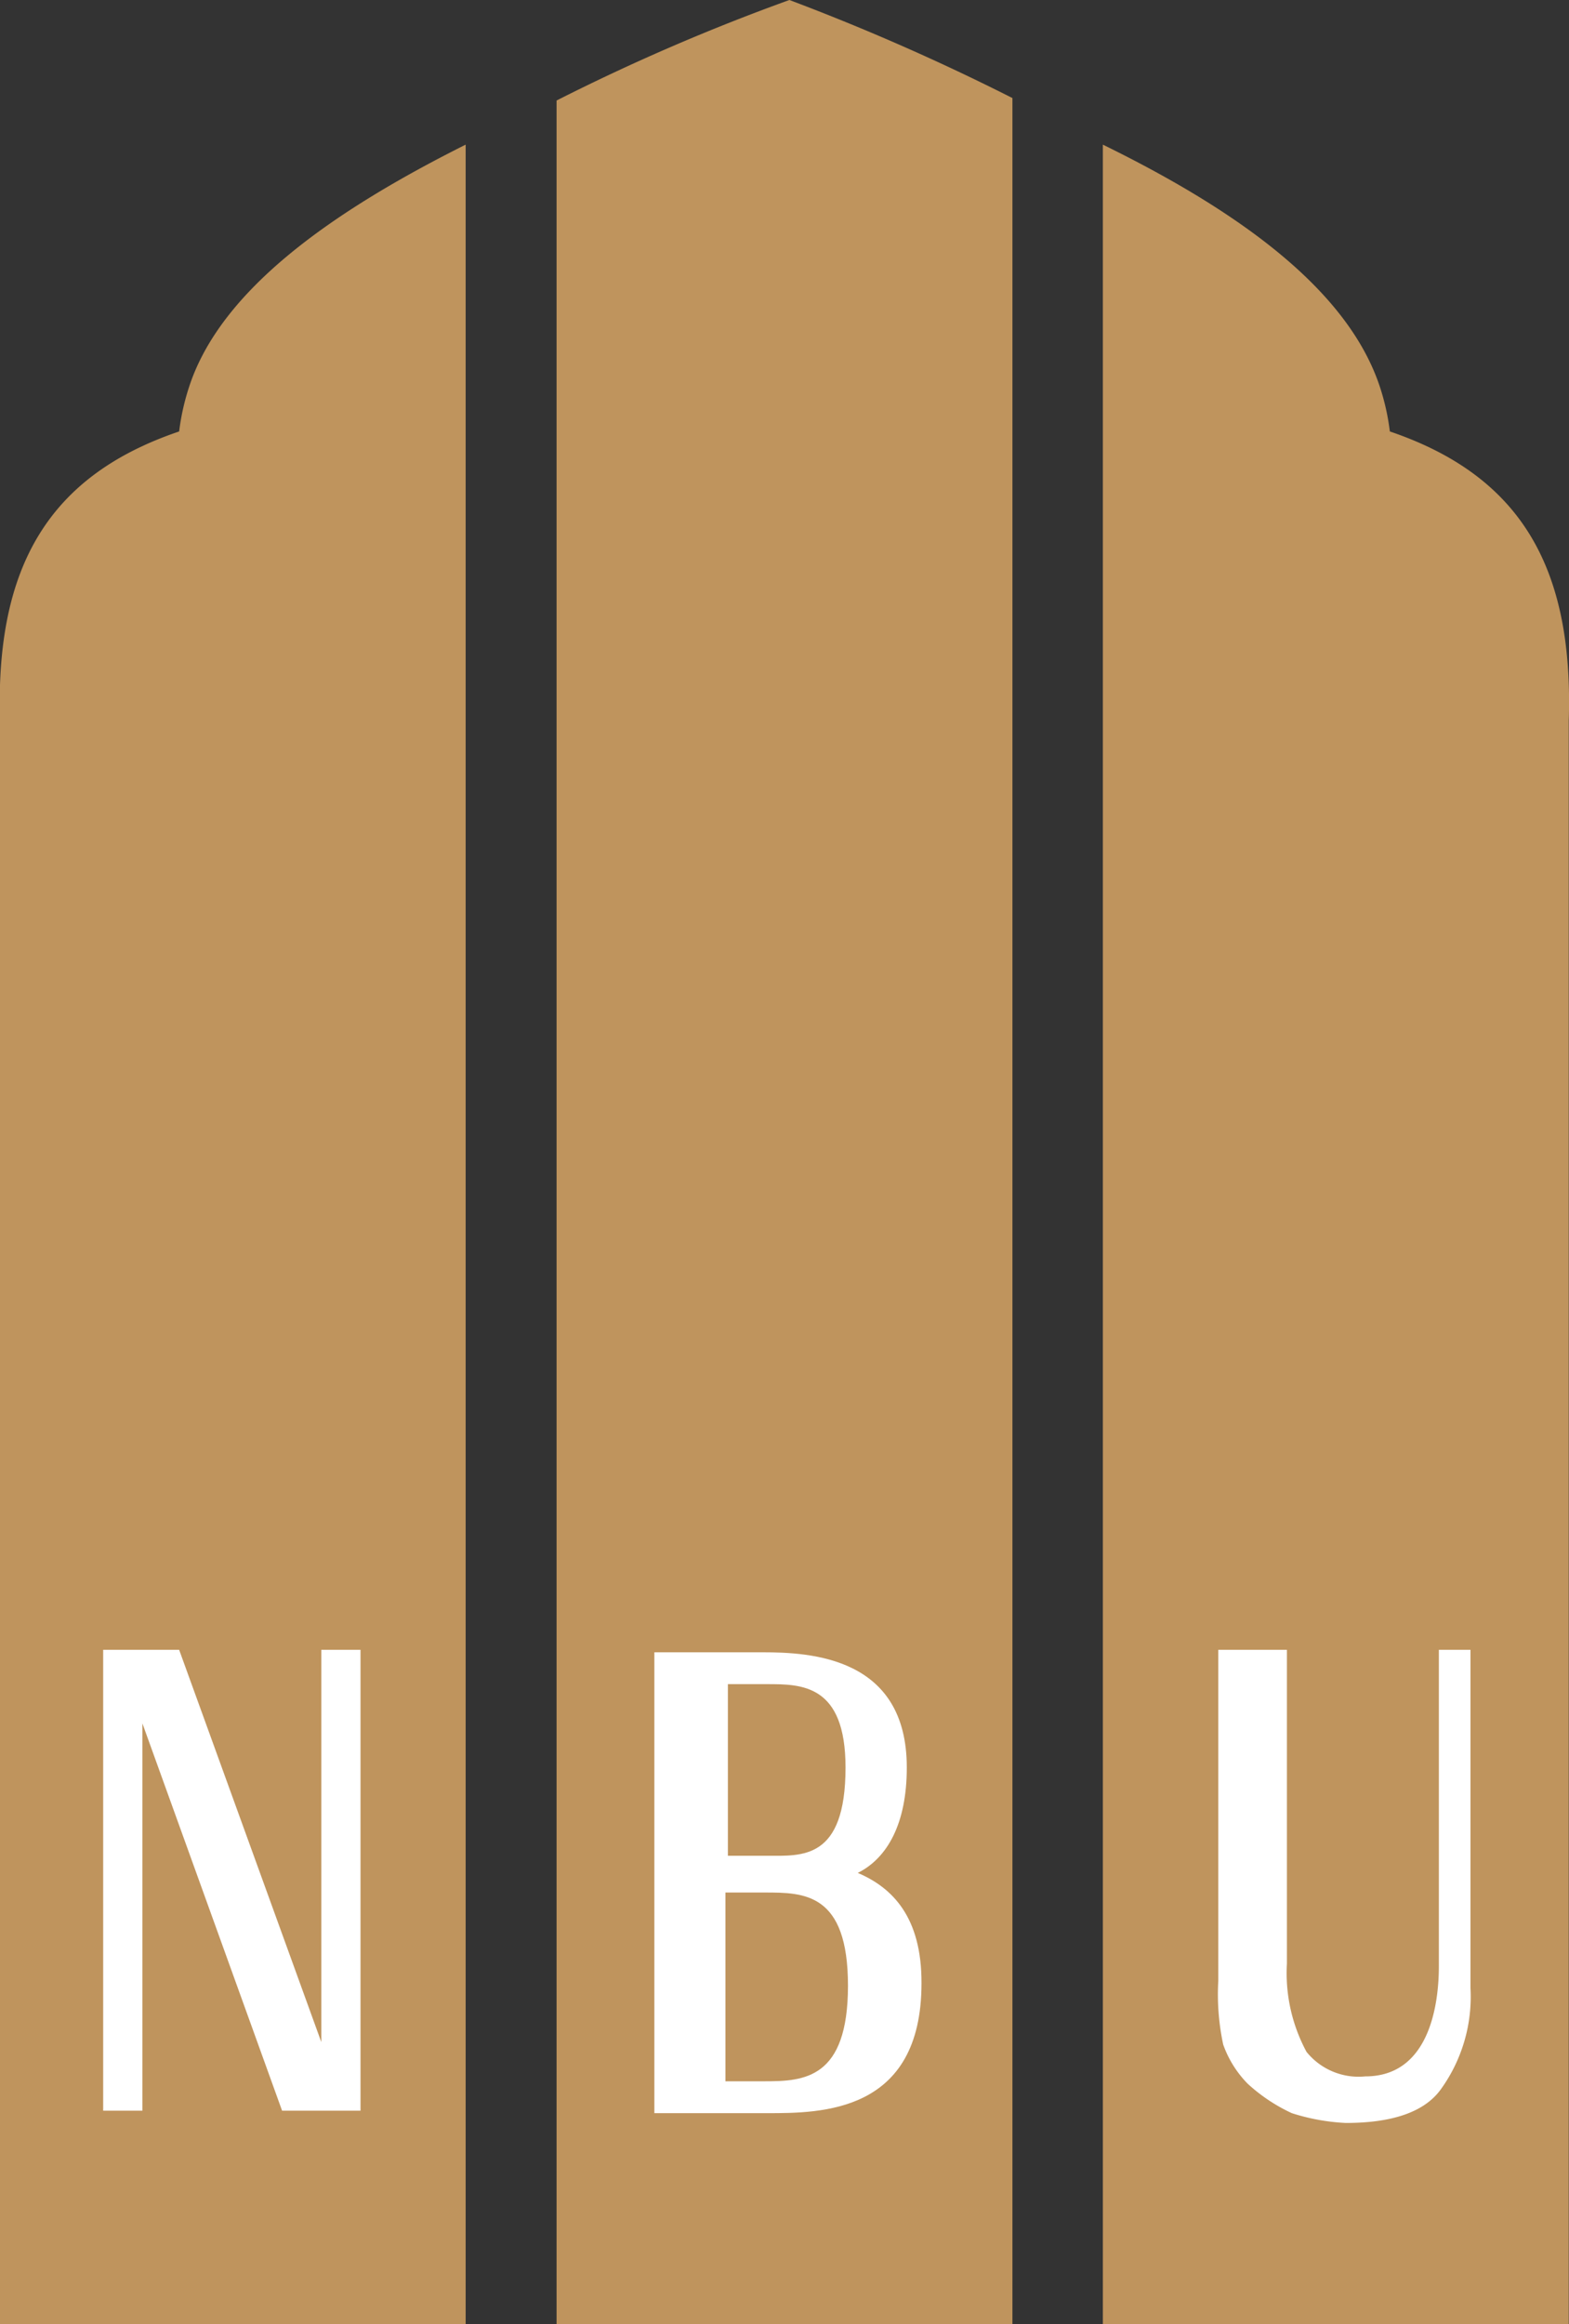 <svg xmlns="http://www.w3.org/2000/svg" viewBox="0 0 64.02 94.8"><rect x="0" y="0" width="64.02" height="94.8" fill="#333333" stroke="none"/><defs><style>.cls-1{fill:#bf945d;}.cls-2{fill:#fff;}</style></defs><g id="Layer_2" data-name="Layer 2"><g id="Слой_1" data-name="Слой 1"><path class="cls-1" d="M7.31,17.6a11.63,11.63,0,0,1,.4-1.8A11.63,11.63,0,0,0,7.31,17.6Z"/><path class="cls-1" d="M7.71,15.8a9.51,9.51,0,0,0-.4,1.8C2,19.4-.19,23.1,0,29.4V94.8H19V5.9C13.61,8.6,9,11.8,7.71,15.8Z"/><path class="cls-1" d="M56.31,15.8a9.51,9.51,0,0,1,.4,1.8c5.3,1.8,7.5,5.5,7.3,11.8V94.8H45V5.9C50.51,8.6,55,11.8,56.31,15.8Z"/><path class="cls-1" d="M32.21,0a84.47,84.47,0,0,0-9.5,4.1V94.8h18.6V4A91.81,91.81,0,0,0,32.21,0Z"/><polygon class="cls-2" points="13.11 83.3 7.31 67.3 5.81 67.3 4.61 67.3 4.21 67.3 4.21 86.1 5.81 86.1 5.81 70.3 11.51 86.1 13.11 86.1 13.11 86.1 14.71 86.1 14.71 67.3 13.11 67.3 13.11 83.3"/><path class="cls-2" d="M60.31,67.3h-1.6v4.2h0v8.7c0,1.6-.4,4.5-3,4.5a2.73,2.73,0,0,1-2.4-1,6.76,6.76,0,0,1-.8-3.6V78.9h0V67.3h-2.8V80.8a9.78,9.78,0,0,0,.2,2.6,4.35,4.35,0,0,0,1,1.6,7,7,0,0,0,1.8,1.2,8.51,8.51,0,0,0,2.2.4c1.8,0,3.2-.4,3.9-1.4A6.45,6.45,0,0,0,60,81.1V78.3h0v-11Z"/><path class="cls-2" d="M35,76.4c1.2-.6,2-2,2-4.3,0-4.5-3.9-4.7-5.9-4.7h-4.4V86.2h4.6c2.2,0,6.3,0,6.3-5.3C37.61,78.2,36.41,77,35,76.4Zm-5.3-7.7h1.6c1.4,0,3.2,0,3.2,3.4,0,3.8-1.8,3.6-3.2,3.6h-1.6Zm1.5,16.2h-1.6V77.2h1.6c1.6,0,3.4,0,3.4,3.8S32.81,84.9,31.21,84.9Z"/></g></g></svg>